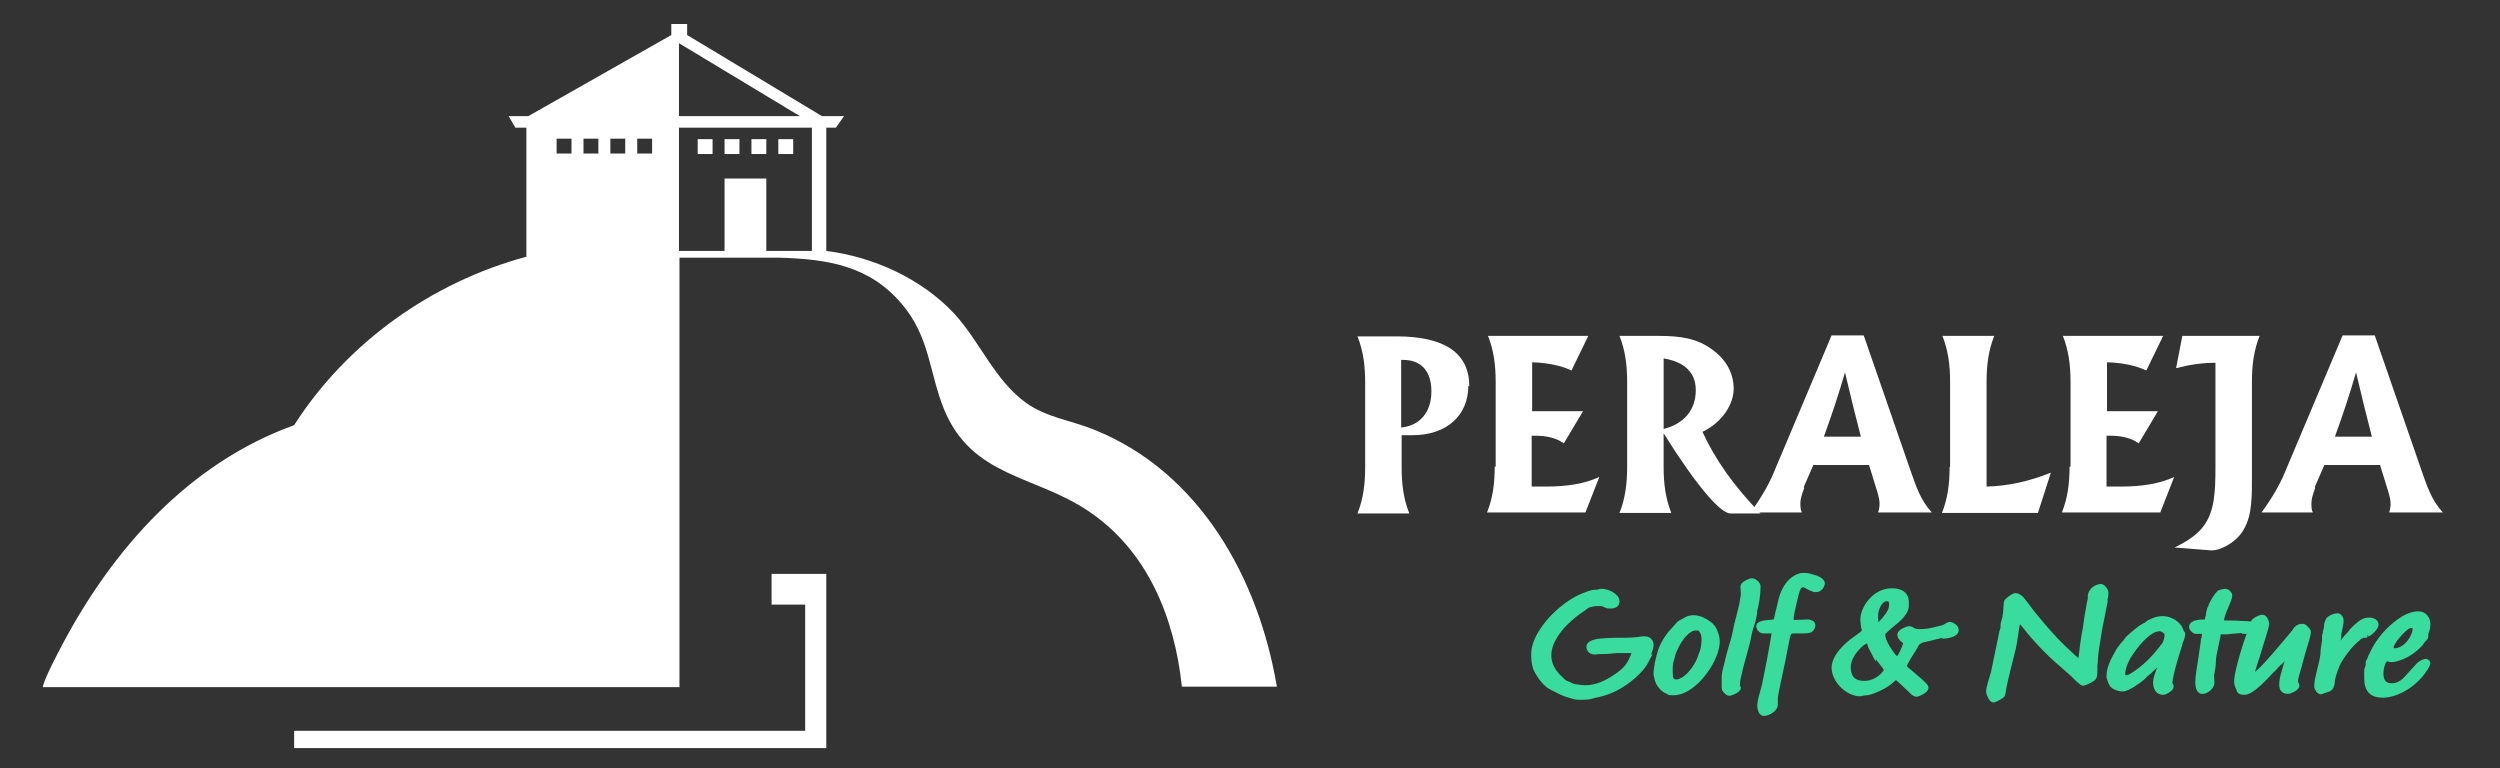 <?xml version="1.0" encoding="UTF-8"?>
<svg id="Capa_1" xmlns="http://www.w3.org/2000/svg" version="1.1" viewBox="0 0 521 160.1">
  <rect x="0" y="0" width="521" height="160.1" fill="#333333" stroke="none"/>
  <!-- Generator: Adobe Illustrator 29.1.0, SVG Export Plug-In . SVG Version: 2.1.0 Build 142)  -->
  <defs>
    <style>
      .st0 {
        fill: #39db9f;
        stroke: #39db9f;
        stroke-miterlimit: 10;
      }

      .st1 {
        fill: #fff;
      }
    </style>
  </defs>
  <g>
    <polygon class="st1" points="172.2 119.6 172.2 155.9 61.3 155.9 61.3 152.3 167.8 152.3 167.8 126 160.8 126 160.8 119.6 172.2 119.6"/>
    <g>
      <path class="st1" d="M227.9,89.5c-4.7-1.9-9.8-2.5-14-5.5-6.6-4.7-9.6-12.7-15-18.6-6.8-7.3-16.9-11.9-26.7-13.1v-25.7h2l1.7-2.4h-4.6l-28.1-16.9v-2.3h-3.3v2.3l-29.8,16.9h-4.1l1.4,2.4h2.3v26.9c-19.7,5.3-37.4,17.9-48.4,35.1-21.9,7.9-37.8,25.8-48.4,45.9-1,1.9-3.6,6.8-4,8.7h132.7V53.7h20.8c10,.3,18.7,1.6,25.5,9.6,5.9,6.9,5.7,14.2,8.8,21.9,5.8,14.3,19,13.8,30.1,21.3,12.3,8.2,18,22.2,19.5,36.6h19.8c-3.8-22.6-16.1-44.8-38.2-53.6ZM119.1,32h-3.1v-3.1h3.1v3.1ZM124.7,32h-3.1v-3.1h3.1v3.1ZM130.3,32h-3.1v-3.1h3.1v3.1ZM135.9,32h-3.1v-3.1h3.1v3.1ZM141.5,9l25.2,15.2h-25.2v-15.2ZM169.2,52.3h-9.5v-15.1h-8.7v15.1h-9.5v-25.7h27.7v25.7Z"/>
      <rect class="st1" x="145.4" y="29" width="3.1" height="3.1"/>
      <rect class="st1" x="151" y="29" width="3.1" height="3.1"/>
      <rect class="st1" x="156.6" y="29" width="3.1" height="3.1"/>
      <rect class="st1" x="162.2" y="29" width="3.1" height="3.1"/>
    </g>
  </g>
  <g>
    <g>
      <path class="st1" d="M306,80.4c0,6.1-4.4,10.3-11.7,10.3s-1.5,0-2.2-.1v6.8c0,3.5.4,6.6,1.6,9.6h-10.8c1.2-3,1.6-6.1,1.6-9.6v-17.7c0-3.5-.4-6.6-1.6-9.6h8.1c10.1,0,15.2,3.5,15.2,10.4ZM298.3,81.5c0-4.1-2.1-6.5-5.9-6.5h-.4v14.1c4-.4,6.3-3.3,6.3-7.5Z"/>
      <path class="st1" d="M311.7,97.3v-17.7c0-3.5-.4-6.6-1.6-9.6h20.9l-3.5,7.2c-2.2-1-4.9-1.6-8.2-1.7v10.2h10.6l-4,6.7c-1.5-1.1-3.5-1.6-6-1.6h-.7v10.6c1,0,2,0,3,0,4.4,0,8.1-.6,11.1-2l-2.9,7.4h-20.5c1.2-3,1.6-6.1,1.6-9.6Z"/>
      <path class="st1" d="M346.7,97.3c0,3.5.4,6.6,1.6,9.6h-10.8c1.2-3,1.6-6.1,1.6-9.6v-17.7c0-3.5-.4-6.6-1.6-9.6h8.1c4.6,0,8.1.5,11.3,2.9,2.9,2.1,4.4,5,4.4,8.1s-2.2,6.9-6.5,9c2.6,5.7,6.6,11.4,12.1,17h-6.3c-2,0-6.9-5.5-13.9-16.7v7.1ZM353.4,81.3c0-3.6-2.3-5.9-6.7-6.6v14.7c4.3-1.1,6.7-4,6.7-8.1Z"/>
      <path class="st1" d="M376,101.7c-.5,1.3-.8,2.3-.8,3.1s0,1.4.3,2h-10.7c2.2-3,3.8-5.8,4.8-8.2l12.1-28.7h6.7l9.8,28.3c1.1,3.1,2,6,4.4,8.6h-11.2c.2-.6.3-1.2.3-1.8,0-.8-.2-1.6-.5-2.6l-1.7-5.5h-11.6l-2,4.6ZM387.8,91c-1.1-4.2-2.2-8.7-3.3-13.4-1.3,4.5-2.8,9-4.4,13.4h7.8Z"/>
      <path class="st1" d="M406.4,97.3v-17.7c0-3.5-.4-6.6-1.6-9.6h10.8c-1.2,3-1.6,6.1-1.6,9.6v21.8c4.5-.1,8.9-1.1,13.4-2.9l-2.7,8.4h-20c1.2-3,1.6-6.1,1.6-9.6Z"/>
      <path class="st1" d="M431.5,97.3v-17.7c0-3.5-.4-6.6-1.6-9.6h20.9l-3.5,7.2c-2.2-1-4.9-1.6-8.2-1.7v10.2h10.6l-4,6.7c-1.5-1.1-3.5-1.6-6-1.6h-.7v10.6c1,0,2,0,3,0,4.4,0,8.1-.6,11.1-2l-2.9,7.4h-20.5c1.2-3,1.6-6.1,1.6-9.6Z"/>
      <path class="st1" d="M453.5,76.7l1.3-6.7h16.1c-1.2,3-1.6,6.1-1.6,9.6v20.8c0,4.7-.2,8.2-2.5,11.1-1.7,2-4.3,3.2-5.8,3.2h-.2l-7.6-.6c2.8-1.4,4.9-2.8,6.2-4.7,2.1-3,2.3-6.9,2.3-12.1v-21.7c-2.7,0-5.4.4-8.1,1.1Z"/>
      <path class="st1" d="M482.5,101.7c-.5,1.3-.8,2.3-.8,3.1s0,1.4.3,2h-10.7c2.2-3,3.8-5.8,4.8-8.2l12.1-28.7h6.7l9.8,28.3c1.1,3.1,2,6,4.4,8.6h-11.2c.2-.6.3-1.2.3-1.8,0-.8-.2-1.6-.5-2.6l-1.7-5.5h-11.6l-2,4.6ZM494.3,91c-1.1-4.2-2.2-8.7-3.3-13.4-1.3,4.5-2.8,9-4.4,13.4h7.8Z"/>
    </g>
    <g>
      <path class="st0" d="M343.3,137.4c-.6,1.2-1.2,1.9-2.2,2.9-2.1,2.1-5.1,3.9-8.1,4.5-.8.1-1.6.5-2.4.5s-1,.1-2.1,0c-1-.2-2.2-.6-2.9-.9-.8-.4-2.1-1-2.9-1.5-1.1-.9-1.8-1.9-2.4-3-.5-.8-.7-2.2-.7-3,0-.8,0-1.7.3-2.5.6-2.1,2.4-4.5,3.9-6,1.7-1.7,3.9-3.4,6.2-4.3.8-.3,1.6-.7,2.5-.7s.7-.2,1.3-.2c1.1,0,3.2.9,3.2,2.1s-1.4,1-1.8,1-1-.5-1.7-.5-1.3,0-2,.2c-.4,0-1,.4-1.6.9-1,.6-2.5,1.8-3.7,3-1.3,1.3-3.4,3.9-3.4,6.6s1.6,4.2,3,5.5c.3.3.7.4,1.2.6.5.3.8.4,1.3.5.8.1,1.4.2,2.1.2,2.3,0,4.4-1,6.3-2.3,1.1-.7,2.2-1.6,2.9-2.8.6-1.1.9-1.9.9-2.2s0-.4-.4-.4c-1,0-1.9,0-2.9,0s-1.8.2-2.8.2c-.2,0-.5,0-.7,0-.5,0-1,.1-1.4.1-.7,0-1.2-.5-1.2-1.1s.8-.9,1.2-1c1.3-.4,4.7-.4,6.2-.4.8,0,1.5,0,2.3-.1.6,0,1.2-.2,1.8-.2.9,0,1.5.4,1.5,1.3s-.6,2.2-1.2,3.2Z"/>
      <path class="st0" d="M352.4,143c-1.1.8-2.4,1.4-3.7,1.4s-.8-.2-1.2-.3c-.9-.3-1.5-1.1-1.9-1.8-.1-.2-.2-.5-.3-.8,0-.3-.2-.7-.2-1,0-1.3.4-3.3,1-5.1.6-1.6,1.7-3.2,2.8-4.3.4-.4.7-.9,1.1-1.2.3-.3.8-.4,1.2-.7.5-.3,1.1-.5,1.7-.5s1.4.2,2,.5c.8.4,1.6.9,2.1,1.6.5.7.9,2,.9,2.8,0,3.2-2.9,7.5-5.4,9.3ZM353.3,130.9c-1.3,0-3.1,1.7-4.4,4.8-.2.4-.3.9-.4,1.3-.2.7-.4,1.3-.4,2,0,.4,0,.8,0,1.2,0,.9.1,1.9,1.2,1.9,1.7,0,4.1-2.4,5.1-5.4.1-.4.3-.7.4-1.1.2-.8.3-1.6.3-2.5,0-1.1-.6-2.4-1.8-2.4Z"/>
      <path class="st0" d="M365.7,127.6c0,.4-.2.8-.2,1.2-.3,1.3-.8,2.4-1,3.6-.1.6-.2,1.1-.4,1.8-.8,3-2,7.1-2,8.4s.2.6.2.8c0,.4-1.5,1.1-1.9,1.1s-1.1-.7-1.1-1.1,0-.8,0-1.1,0-.8,0-1.2c0-1,.4-2.1.6-3,.2-1,.7-2.8,1.1-4.1.4-1.2.6-2.3.9-3.8.4-1.5.7-2.7,1.1-4.4,0-.3.3-1.6.3-2,0-.5-.1-1.1-.1-1.6s1.5-1.2,1.9-1.2,1.3.6,1.3,1.2c0,1.7-.3,3.8-.8,5.3Z"/>
      <path class="st0" d="M369.7,129.7c.3,0,.4-.4.5-.7.3-1.6.6-2.4.8-3.4.7-3.6,2.8-5.5,4.6-5.7.2,0,.5,0,.7,0,.6,0,1.2.3,1.7.4.5.1,1.7.6,1.8,1.2,0,.5-.5,1.4-1.3,1.4s-.5-.1-.8-.2c-.4,0-1.4-.8-1.9-.8-.9,0-1.2.6-1.9,3.8-.4,1.7-.6,2.6-.6,3.4,0,.6.2.6.7.6,1.3,0,2.3-.1,2.6-.1s.6,0,.9.2c.2,0,.4.5.3.7,0,.3-.4.7-.5.8-.2.1-.7.2-1.2.2-.6,0-1.2,0-1.8,0-.5,0-.9,0-1.1.1-.3.2-.5.4-.7,1.3-.4,2.2-.7,3.4-1,5.1-.3,1.4-1.5,6.9-1.5,7.4s0,1,0,1.5c0,.8-1.4,1.8-2.4,1.8-.8,0-.9-1.4-.9-1.9.2-1.4.7-2.8,1-4.1.5-2.3,1.8-9.1,2-10.7,0-.3,0-.5-.3-.5-.6,0-1.3,0-1.9,0s-1-.6-1-1c0-.8,2.4-.8,3.3-.9Z"/>
      <path class="st0" d="M404.8,132.4c-.8.2-1.6.4-2.8.7-.9.2-1.6.3-2,.6-.4.2-.7.7-.8,1-.5.8-1.6,2.5-2.1,3.5-.1.2-.2.4-.2.6,0,.3.3.6.7.9,1.7,1.5,3.8,3.1,3.8,3.6,0,.7-1.7,1.4-2,1.4-.5,0-1-.6-1.5-1.1-.9-.8-2.5-2.4-2.7-2.4s-.4.1-.6.3c-.5.5-1.4,1.2-2.2,1.6-1.1.6-2.8,1.3-3.4,1.3-.6,0-1.1.2-1.4.2-2.4,0-5.3-2.6-5.4-5.4,0-2.3,2.4-4.7,4.6-6.2.8-.6,1.7-1.2,1.7-1.4,0-.4-.3-1.5-.3-2.5,0-2.4,2.5-6,6-6s3.1,2.3,3.1,3.2c0,.9-.8,1.9-1.4,2.5-.8.8-2.1,1.7-3.3,2.9-.1.1-.2.5-.2.7,0,1.1,1.3,3.2,2.2,4.3.2.2.5.6.8.6.5,0,1.6-2.5,1.7-3.2,0-.3-.2-.5-.6-.8-.3-.3-.6-.6-.6-1.1s1.5-1.2,2-1.2c.7,0,.5.6,2.2.6,1.3,0,2.1-.1,4.7-.8.4,0,1-.6,1.5-.7.4,0,1.4.5,1.4,1.2,0,1.1-2.4,1.3-2.7,1.3ZM390.4,135.8c-.2-.4-.7-1.1-.7-1.4,0-.3-.2-.8-.7-.8-.7,0-3.8,2.7-3.8,5.4s1.6,3.4,3.3,3.4c2.8,0,4.6-2.3,4.6-2.8s-1.7-2.2-2.7-3.8ZM393.2,124.8c-1.3,0-2.3,1.9-2.3,3.5s0,1.9.5,1.9,2.1-2,2.5-2.9c.2-.4.3-1.1.3-1.3,0-.8-.3-1.2-.9-1.2Z"/>
      <path class="st0" d="M438.5,126.6c-.4,2.1-.9,4.2-1.1,5.7-.4,2.6-.6,3.6-.7,5,0,.5,0,.9-.1,1.3,0,.3,0,.7,0,1,0,.5,0,1.2-.2,1.6-.1.3-1.9,1.2-2.3,1.2-.3,0-1.5-1.2-2.4-2.1-2.4-2.1-3.6-3.1-5.1-4.6s-3.6-3.8-4.3-4.8c-.3-.3-1-1.2-1.4-1.7-.3,0-.4.8-.5,1.1s-.1.9-.2,1.2c-.2,1.3-.3,2.2-.6,3.6-.3,1.3-.7,2.7-1,4-.4,1.6-.9,3.6-1.2,5.6,0,.3-1.6,1.2-2,1.2s-1-1.4-1-1.7c0-1,.7-2.9,1-4,.6-2.7,1.1-5.5,1.7-8.2,0-.4.3-.8.3-1.2,0-.4,0-.9.2-1.4,0-.3.2-.5.2-.8.2-1,.2-2.1.3-3.1,0-.3,1.5-1.4,1.9-1.4.3,0,.8.2,1.2.6,1.4,1.6,1.7,2.3,2.9,3.7,3.3,4,4.9,5.7,8.1,8.6.5.4.9.9,1.1.8.2,0,.3-.4.4-1,.2-1.5.3-3.1.9-6.1.1-.8.2-1.6.4-2.8.2-.8.3-2,.6-3.1,0-.2,0-.5,0-.7.2-1.3,1.6-1.9,2.2-1.9.5,0,1.1.9,1.1,1.3,0,1.1-.4,2.2-.6,3.3Z"/>
      <path class="st0" d="M454.3,134.3c-.3,1.1-.7,2.1-1,3.2-.4,1.4-1,3.7-1.1,4.8,0,.1.3.6.3.8,0,.4-1.2,1.2-1.7,1.2-1.1,0-1.6-.9-1.6-2.1,0-1.3,1.1-3.2,1.1-3.9s0-.3-.2-.3-1.3,1.1-1.5,1.3c-.3.3-.8.8-1.2,1.1-.2.2-.4.3-.6.6-1,.9-3.4,2.6-4.4,2.6s-1.8-.4-2.2-.8c-.2-.2-.6-1.2-.7-1.6,0-.1,0-.3,0-.4,0-1.5.9-3.4,1.7-4.7.2-.4.4-.8.7-1.1.2-.3.5-.7.8-1,.3-.3.5-.7.8-1,1-.9,2.3-2.1,3.5-2.7.3-.1.5-.3.7-.5,1-.5,1.7-.9,3.1-.9s3.2,1,3.7,2.4c0,.2.3.7.4.8,0,.7-.4,1.4-.6,2ZM449.7,131.1c-1.2,0-3.6,1.9-5.7,5.1-.9,1.3-1.6,3.1-1.6,4.2s.2.8.8.8,1.2-.5,1.7-.8c2.1-1.4,3.8-3.1,5.3-5,.2-.3.4-.5.7-.9.4-.4.7-1.6.7-2.2,0-.8-1.2-1.3-1.8-1.3Z"/>
      <path class="st0" d="M467.5,131.4c-1.6.1-2.6.2-3.5.3-.6,0-1.3,0-1.4,0-.1,0-.3.2-.3.3,0,.6-.2,1.2-.3,1.7-.2,1.2-.7,3-.7,4,0,1-.2,2.1-.4,3.1h0c0,.6.1,1.1.1,1.5,0,.8-1.2,1.9-2.1,1.8-.8,0-.9-1.4-.9-1.9,0-1.3.3-2.8.5-4.1.2-1.3.4-2.8.6-4.1,0-.6.3-1.3.3-1.9s-.2-.5-.5-.5c-.4,0-1,0-1.3,0-.3,0-.9-.6-.9-.9,0-1.1,1.9-1.1,3-1.1.4-.4.3-.8.5-1.3,0-.4.1-.8.2-1.1,0-.3.2-.5.3-.7,0-.2.1-.4.2-.6.4-.8.9-1.7,1.6-2.4.5-.2,1-.3,1.2-.3.5,0,1,.5,1,.9,0,1-1.7,3.8-1.7,5.2,0,.3.2.5.6.5,1,0,2.5,0,3.4.1.9,0,2.2.1,2.7.2.2,0,.5.3.5.6,0,.9-2,.9-2.6.9Z"/>
      <path class="st0" d="M479.5,137.5c0,.3-.4,1.3-.5,1.9-.3,1-.6,2.1-.6,2.6s.3.5.3.9c0,.5-1.4,1.2-1.9,1.2-.8,0-1.4-.4-1.3-1.6,0-1.2.5-2.5.8-3.6,0-.3.5-1.3.5-1.7s-.2-.3-.3-.3c-.3,0-.8.6-1.4,1.2-.3.3-.6.5-.9.9-.3.3-.5.6-.7.7-1.1,1.2-4.2,4.6-5.7,4.6s-1.1-.6-1.3-.9c-.3-.3-.4-1.1-.4-1.5,0-2,2.2-9,3.1-11,0-.3.2-.6.3-1,0-.6,1.5-1.3,2-1.3s.9,1,.9,1.4c0,.7-1.3,4.4-1.6,5.6-.3,1.1-1.4,4.1-1.4,4.7s.3.4.4.4c.3,0,1.8-1.5,2.8-2.6,2-2.2,3-3.5,4.9-5.7.4-.4.7-.9,1-1.3.4-.5.9-.6,1.4-.6s.9.8,1.1.9c0,0,.1.2.1.3,0,.8-1.3,4.6-1.6,5.8Z"/>
      <path class="st0" d="M493.4,132.2c0,0-.2,0-.4.2-.3,0-.7,0-.9.2-.2,0-.5.2-.6.4-1.4,1.1-2.8,2.8-3.9,4.6-.7,1.2-1.3,3.1-1.5,4.1,0,.4-.1,1.3-.4,1.6-.4.5-.8.4-1.2.6-.3,0-.6.3-.8.3-.4,0-.9-.7-.9-1.1,0-.8.1-1.5.3-2.2.3-1.6.9-3.2,1-4.9,0-.8.2-1.6.3-2.4,0-.2,0-.4,0-.7,0-.2,0-.5.1-.7,0-.2.2-1,.3-1.4,0-.5.1-1.1.4-1.6.3-.5,1.4-.9,1.9-.9s.8.6.8.9c0,.3,0,.7-.1,1,0,.5-.2.7-.2,1.1-.2.8-.2,1.1-.2,1.6-.1.4-.2.9-.2,1.2,0,.2.3.3.4.3.2,0,.4-.3.6-.6.4-.6,1.1-1.4,1.6-1.9.3-.5.8-.9,1.3-1.4,1-.9,1.7-1.3,2.6-1.3s1.5.4,1.5,1c0,.5-1.1,1.7-1.8,2Z"/>
      <path class="st0" d="M505.6,132.5c0,.4-.3.6-.5.8-.1.2-.3.3-.4.5-.1.2-.4.6-1.1,1.2-1.6,1.5-3.8,2.4-5.2,2.5-.3,0-.7-.2-1-.2-.4,0-1.1,1-1.2,3,0,1.8.8,2.6,2.3,2.6s2.6-1,3.6-2.2c.8-.9,1.2-1.3,2-2.2.3-.3,1.2-.7,1.4-.7.3,0,.5.3.5.4s-.4,1-.8,1.5c-2.4,3.5-6.2,5.2-8.6,5.2s-3.4-1.1-3.4-3.7,0-1.4.2-2c0-.2,0-.3.1-.5,0-.2,0-.3,0-.5,0-.2,0-.4.2-.5.3-.9.8-1.8,1.2-2.6,1.4-2.5,3.6-4.8,6.1-6.3.9-.5,1.9-.9,3-.9,1.3,0,2,1.1,2,2.2,0,.8-.3,1.7-.7,2.6ZM502.8,130.3c-.3,0-.7.1-.9.2-1.1.6-3.5,3.3-3.6,4.4,0,.3.4.7.7.7,2.3,0,4.3-2.8,4.3-4.7,0-.3-.2-.5-.5-.5Z"/>
    </g>
  </g>
</svg>
